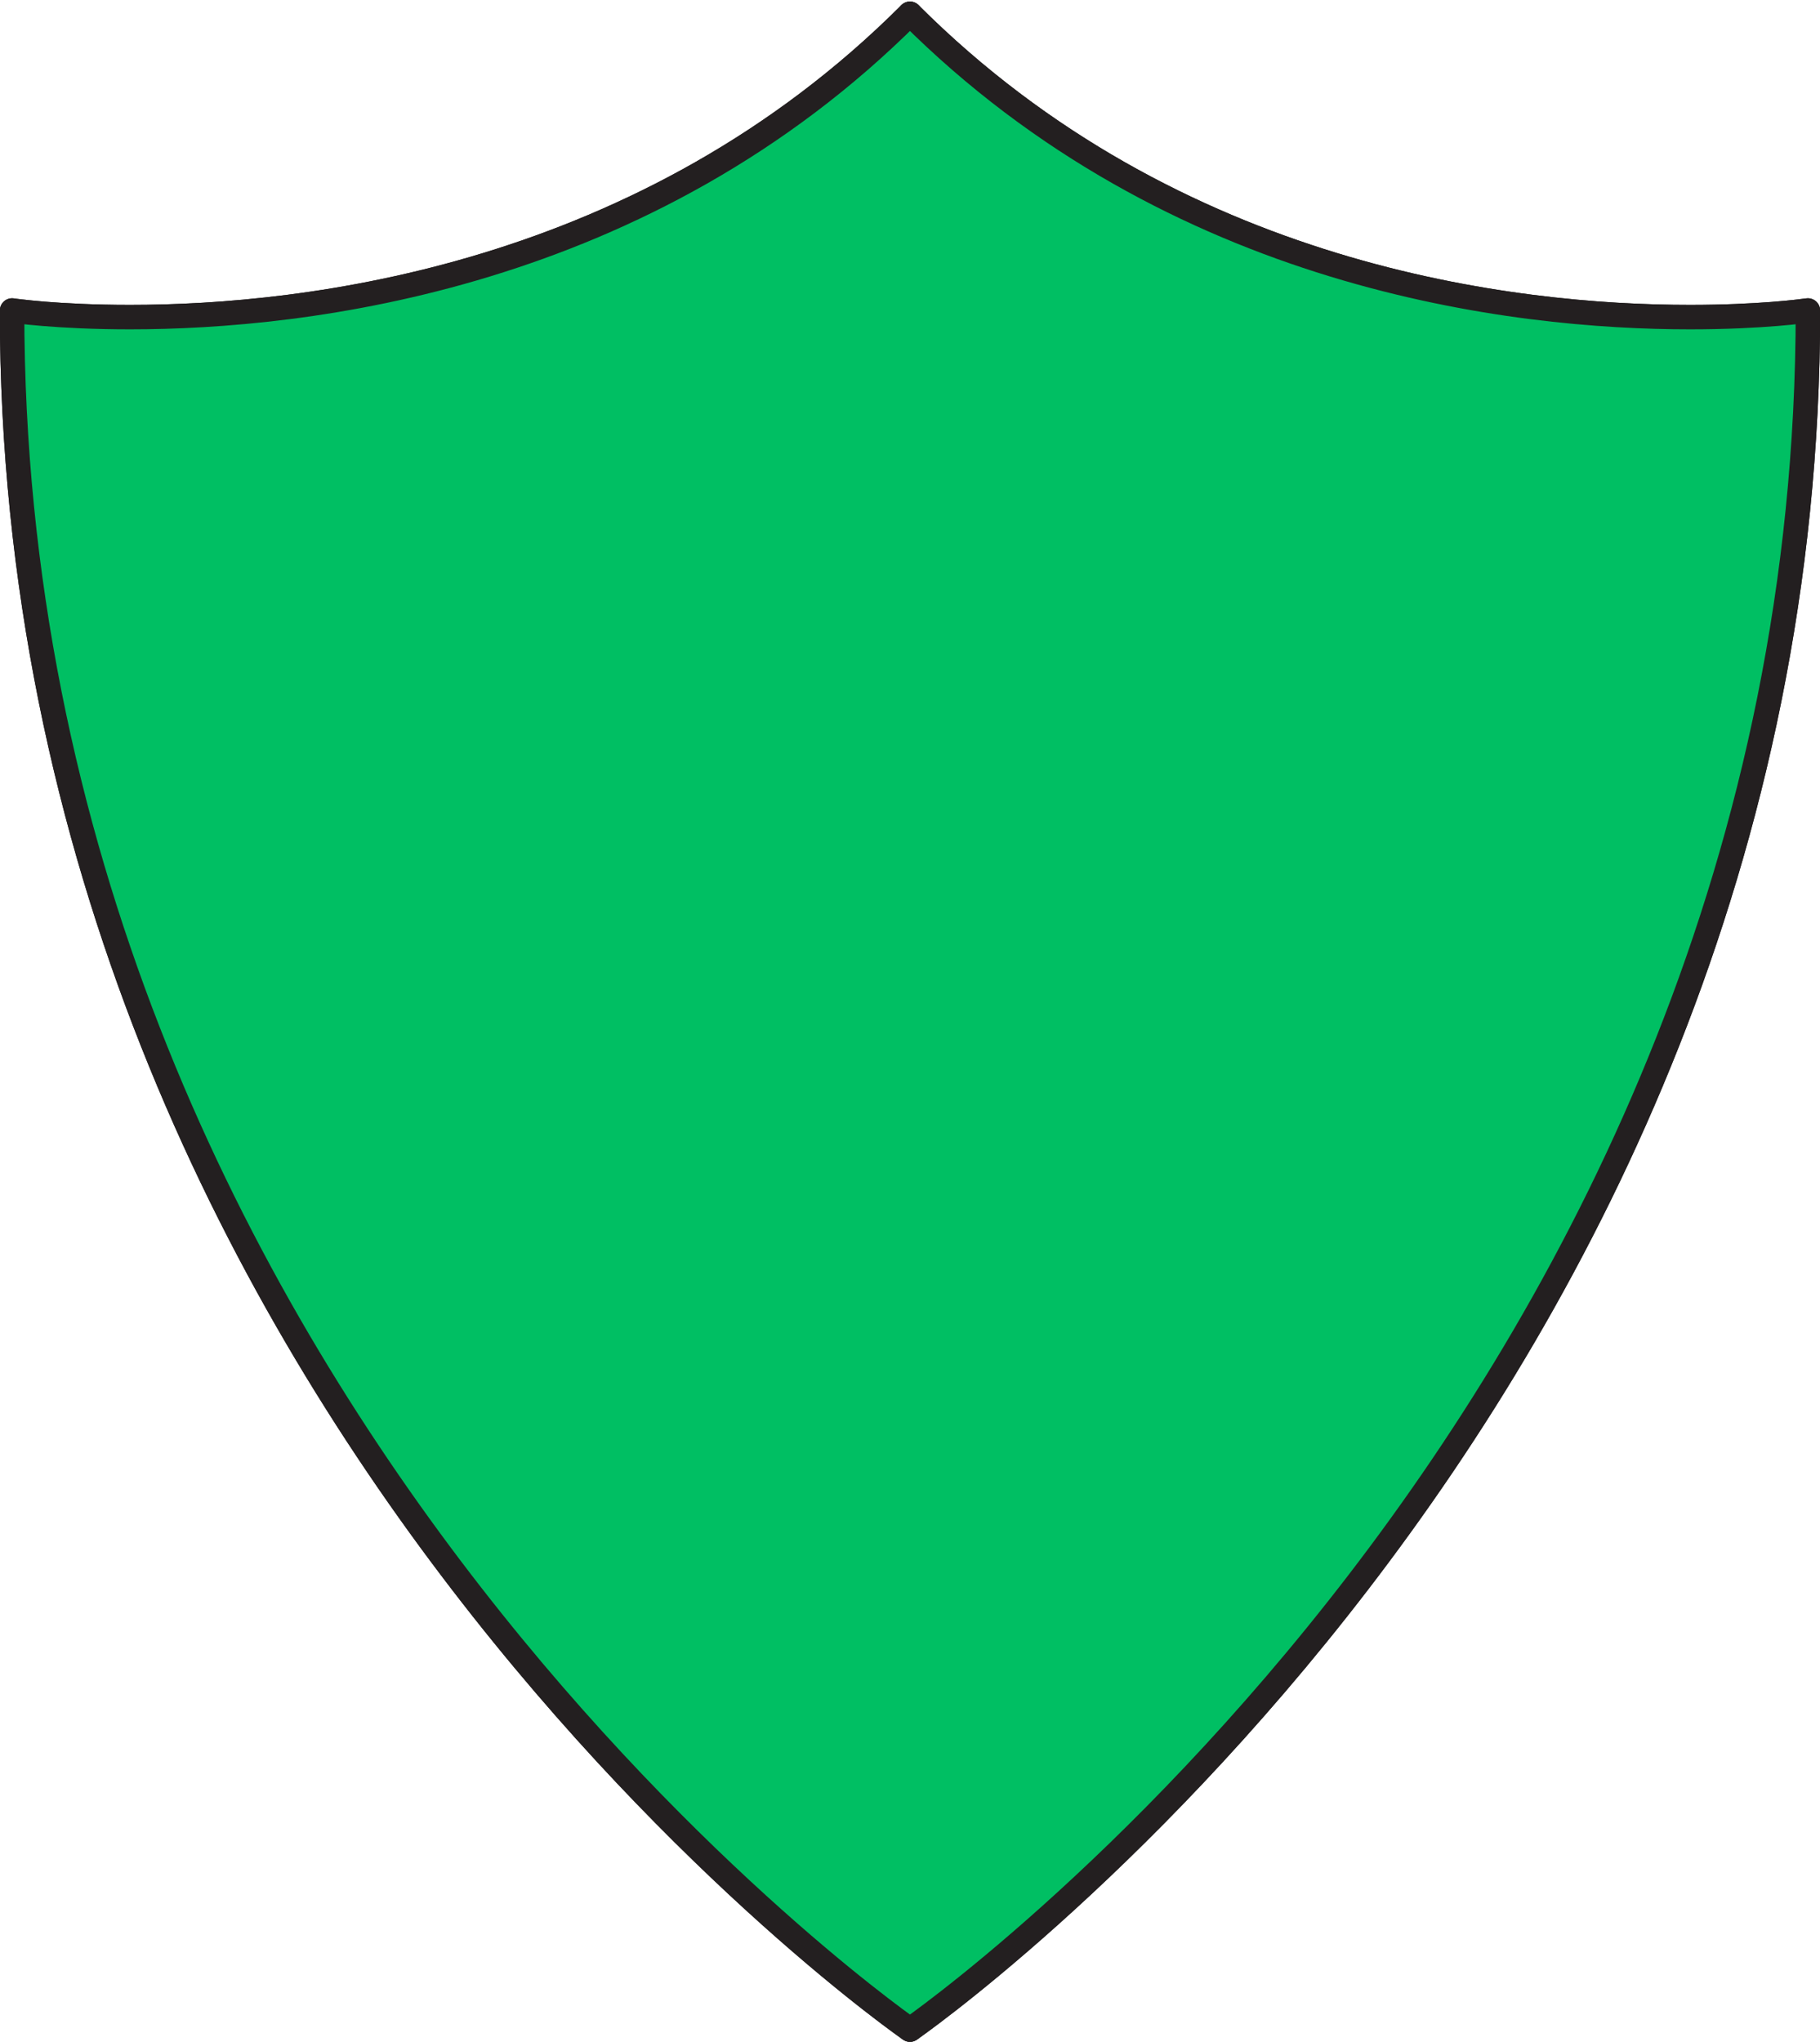 <?xml version="1.0" encoding="UTF-8" standalone="no"?><svg xmlns="http://www.w3.org/2000/svg" xmlns:xlink="http://www.w3.org/1999/xlink" fill="#000000" height="250.4" preserveAspectRatio="xMidYMid meet" version="1" viewBox="101.0 87.3 223.2 250.4" width="223.2" zoomAndPan="magnify"><g><g id="change1_1"><path d="M 212.598 336.207 C 212.598 336.207 102.48 259.918 102.48 125.379 C 102.48 125.379 166.727 134.875 212.598 88.992 L 212.598 336.207" fill="#00bf63"/></g><g id="change2_1"><path d="M 212.598 336.207 L 213.453 334.977 L 213.379 334.926 C 211.797 333.816 184.402 314.312 157.445 278.648 C 130.484 242.973 103.98 191.184 103.98 125.379 L 102.48 125.379 L 102.262 126.863 C 102.32 126.871 107.895 127.691 116.926 127.691 C 127.828 127.691 143.781 126.496 161.129 121.195 C 178.477 115.898 197.23 106.484 213.656 90.055 L 212.598 88.992 L 211.098 88.992 L 211.098 336.207 L 212.598 336.207 L 213.453 334.977 L 212.598 336.207 L 214.098 336.207 L 214.098 88.992 C 214.098 88.387 213.73 87.84 213.172 87.605 C 212.609 87.375 211.965 87.504 211.535 87.934 C 195.516 103.953 177.234 113.141 160.254 118.328 C 143.277 123.516 127.609 124.695 116.926 124.691 C 112.5 124.691 108.93 124.492 106.473 124.293 C 105.246 124.191 104.297 124.09 103.656 124.016 C 103.336 123.98 103.094 123.949 102.934 123.93 L 102.754 123.902 L 102.703 123.895 C 102.273 123.832 101.832 123.961 101.504 124.242 C 101.176 124.527 100.98 124.945 100.98 125.379 C 100.984 193.07 128.688 246.098 156.352 282.16 C 184.02 318.227 211.66 337.383 211.742 337.441 C 212.203 337.762 212.797 337.797 213.293 337.535 C 213.789 337.277 214.098 336.77 214.098 336.207 L 212.598 336.207" fill="#231f20"/></g><g id="change1_2"><path d="M 212.598 336.207 C 212.598 336.207 322.719 259.918 322.719 125.379 C 322.719 125.379 258.484 134.875 212.598 88.992 L 212.598 336.207" fill="#00bf63"/></g><g id="change2_2"><path d="M 212.598 336.207 L 213.453 337.441 C 213.535 337.383 241.18 318.227 268.848 282.16 C 296.512 246.098 324.215 193.07 324.219 125.379 C 324.219 124.945 324.023 124.527 323.695 124.242 C 323.367 123.961 322.926 123.832 322.496 123.895 L 322.445 123.902 C 321.863 123.984 316.57 124.691 308.277 124.691 C 297.59 124.695 281.926 123.516 264.949 118.328 C 247.969 113.141 229.684 103.953 213.656 87.934 C 213.23 87.504 212.586 87.375 212.023 87.605 C 211.465 87.84 211.098 88.387 211.098 88.992 L 211.098 336.207 C 211.098 336.77 211.406 337.277 211.902 337.535 C 212.398 337.797 212.992 337.762 213.453 337.441 L 212.598 336.207 L 214.098 336.207 L 214.098 88.992 L 212.598 88.992 L 211.535 90.055 C 227.969 106.484 246.727 115.898 264.07 121.195 C 281.422 126.496 297.371 127.691 308.277 127.691 C 317.305 127.691 322.879 126.871 322.938 126.863 L 322.719 125.379 L 321.219 125.379 C 321.219 192.227 293.863 244.613 266.469 280.332 C 252.77 298.188 239.07 311.863 228.801 321.07 C 223.668 325.672 219.395 329.156 216.406 331.484 C 214.914 332.648 213.742 333.527 212.945 334.109 C 212.551 334.398 212.246 334.617 212.043 334.762 C 211.941 334.836 211.863 334.891 211.816 334.926 L 211.742 334.977 L 212.598 336.207 L 214.098 336.207 L 212.598 336.207" fill="#231f20"/></g><g id="change1_3"><path d="M 212.598 88.992 C 166.727 134.875 102.48 125.379 102.48 125.379 C 102.48 259.918 212.598 336.207 212.598 336.207 C 212.598 336.207 322.719 259.918 322.719 125.379 C 322.719 125.379 258.484 134.875 212.598 88.992" fill="#00bf63"/></g><g id="change2_3"><path d="M 212.598 88.992 L 211.535 87.934 C 195.516 103.953 177.234 113.141 160.254 118.328 C 143.277 123.516 127.609 124.695 116.922 124.691 C 112.5 124.691 108.93 124.492 106.473 124.293 C 105.246 124.191 104.297 124.09 103.656 124.016 C 103.336 123.98 103.094 123.949 102.934 123.93 L 102.754 123.902 L 102.703 123.895 C 102.273 123.832 101.832 123.961 101.504 124.242 C 101.176 124.527 100.98 124.945 100.98 125.379 C 100.984 193.07 128.688 246.098 156.352 282.16 C 184.02 318.227 211.66 337.383 211.742 337.441 C 212.258 337.797 212.938 337.797 213.453 337.441 C 213.535 337.383 241.18 318.227 268.848 282.16 C 296.512 246.098 324.215 193.07 324.219 125.379 C 324.219 124.945 324.023 124.527 323.695 124.242 C 323.367 123.961 322.926 123.832 322.496 123.895 L 322.445 123.902 C 321.863 123.984 316.57 124.691 308.277 124.691 C 297.59 124.695 281.926 123.516 264.949 118.328 C 247.969 113.141 229.684 103.953 213.656 87.934 C 213.07 87.348 212.121 87.348 211.535 87.934 L 212.598 88.992 L 211.535 90.055 C 227.969 106.484 246.727 115.898 264.07 121.195 C 281.422 126.496 297.371 127.691 308.277 127.691 C 317.305 127.691 322.879 126.871 322.938 126.863 L 322.719 125.379 L 321.219 125.379 C 321.219 192.227 293.863 244.613 266.469 280.332 C 252.77 298.188 239.07 311.863 228.801 321.07 C 223.668 325.672 219.395 329.156 216.406 331.484 C 214.914 332.648 213.742 333.527 212.945 334.109 C 212.551 334.398 212.246 334.617 212.043 334.762 C 211.941 334.836 211.863 334.891 211.816 334.926 L 211.742 334.977 L 212.598 336.207 L 213.453 334.977 L 213.379 334.926 C 211.797 333.816 184.402 314.312 157.445 278.648 C 130.484 242.973 103.98 191.184 103.98 125.379 L 102.48 125.379 L 102.262 126.863 C 102.32 126.871 107.895 127.691 116.922 127.691 C 127.828 127.691 143.781 126.496 161.129 121.195 C 178.477 115.898 197.234 106.484 213.656 90.055 L 212.598 88.992 L 211.535 90.055 L 212.598 88.992" fill="#231f20"/></g></g></svg>